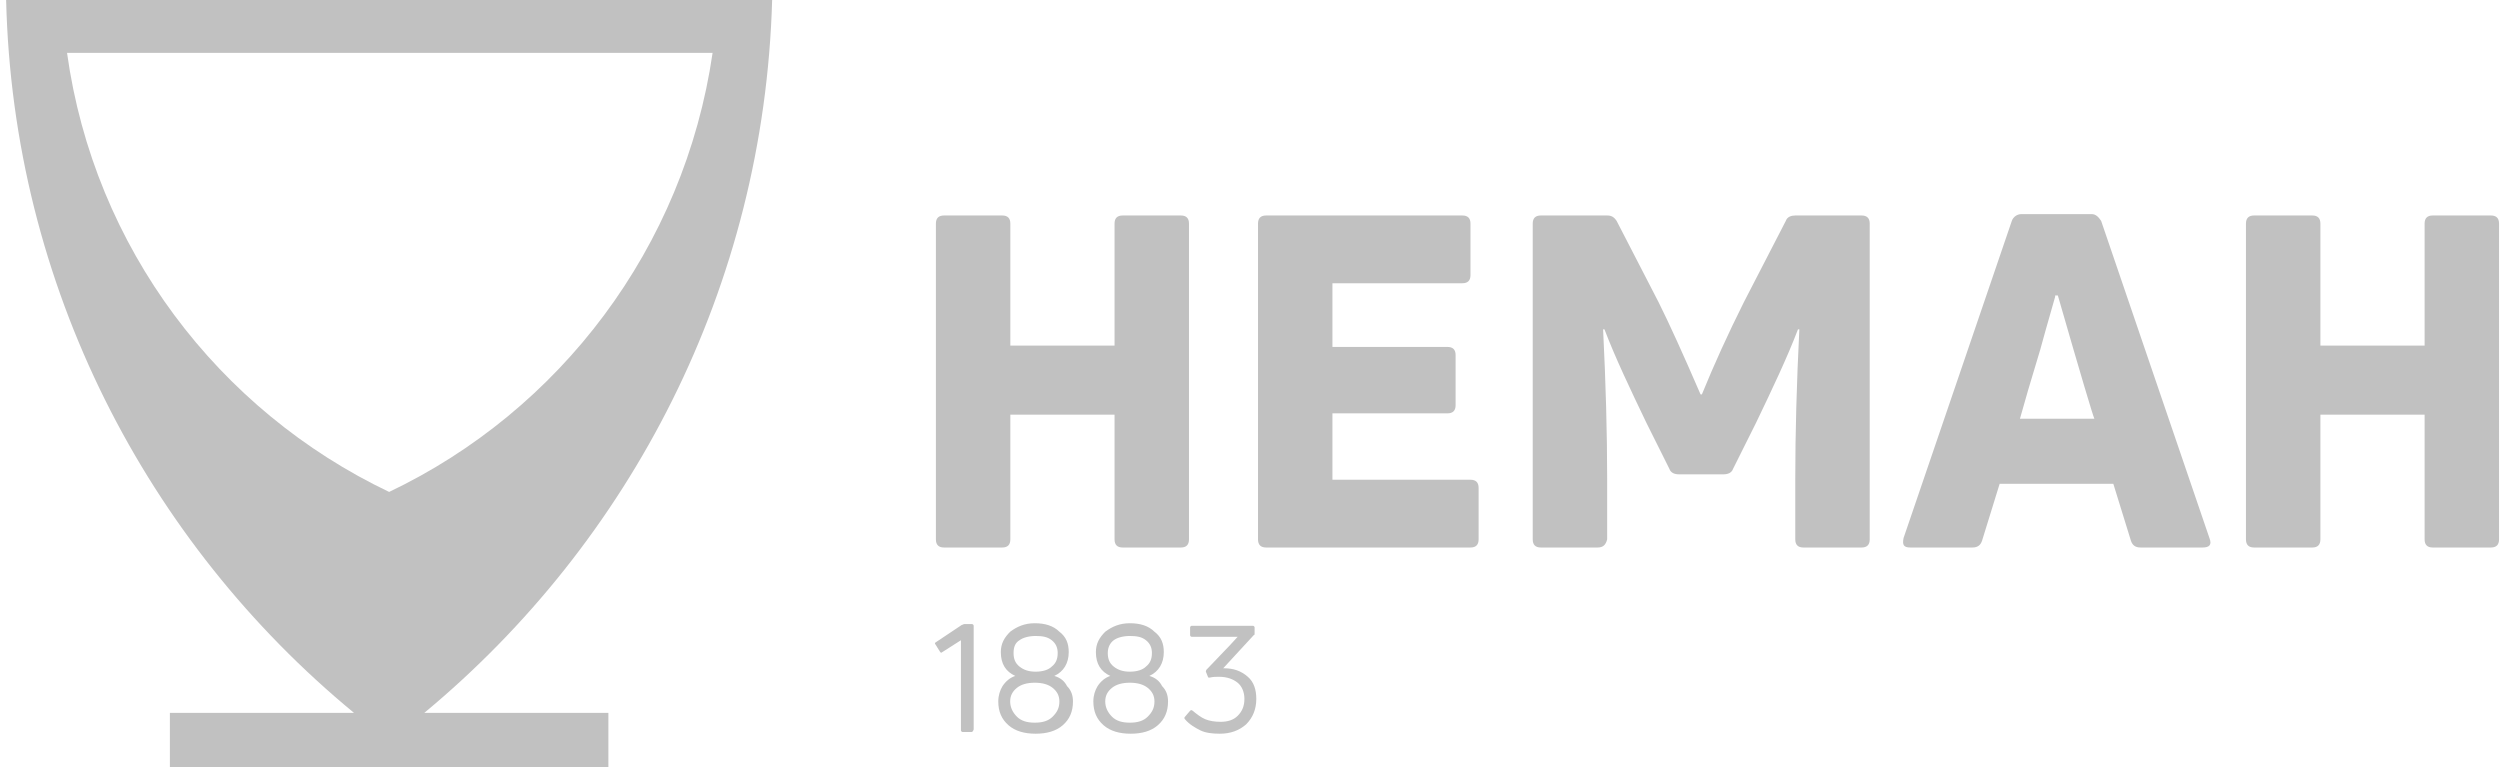 <?xml version="1.0" encoding="UTF-8"?>
<svg xmlns="http://www.w3.org/2000/svg" width="352" height="108" viewBox="0 0 352 108" fill="none">
  <path d="M54.791 69.265C78.801 57.816 96.332 34.919 100.333 7.442H9.439C13.25 34.919 30.781 57.816 54.791 69.265ZM23.921 100.368H49.837C20.682 76.325 1.817 40.262 0.864 0H108.718C107.575 40.452 88.71 76.325 59.745 100.368H85.661V108H23.921V100.368Z" fill="#C1C1C1"></path>
  <path d="M136.734 103.068H135.539C135.419 103.068 135.3 102.948 135.3 102.829V90.144L132.671 91.819C132.551 91.939 132.432 91.939 132.312 91.7L131.715 90.742C131.595 90.623 131.595 90.503 131.834 90.383L135.419 87.99C135.539 87.99 135.658 87.87 135.778 87.87H136.853C136.973 87.87 137.093 87.99 137.093 88.109V102.709C136.973 103.068 136.854 103.068 136.734 103.068Z" fill="#C1C1C1"></path>
  <path d="M142.709 91.939C142.709 92.777 142.948 93.375 143.545 93.854C144.143 94.332 144.86 94.572 145.816 94.572C146.772 94.572 147.609 94.332 148.087 93.854C148.684 93.375 148.923 92.777 148.923 91.939C148.923 91.221 148.684 90.623 148.087 90.144C147.489 89.665 146.772 89.546 145.816 89.546C144.86 89.546 144.023 89.785 143.545 90.144C142.948 90.503 142.709 91.101 142.709 91.939ZM142.231 98.76C142.231 99.598 142.589 100.316 143.187 100.914C143.784 101.512 144.621 101.752 145.696 101.752C146.772 101.752 147.608 101.512 148.206 100.914C148.804 100.316 149.162 99.717 149.162 98.76C149.162 97.922 148.804 97.324 148.206 96.845C147.608 96.367 146.772 96.127 145.696 96.127C144.621 96.127 143.784 96.367 143.187 96.845C142.589 97.324 142.231 97.922 142.231 98.76ZM151.074 98.76C151.074 100.196 150.596 101.273 149.64 102.111C148.684 102.948 147.369 103.307 145.816 103.307C144.262 103.307 142.948 102.948 141.992 102.111C141.036 101.273 140.558 100.196 140.558 98.76C140.558 97.922 140.797 97.204 141.155 96.606C141.633 95.888 142.231 95.409 142.948 95.17C141.633 94.572 140.916 93.495 140.916 91.819C140.916 90.623 141.394 89.785 142.231 88.947C143.187 88.229 144.262 87.751 145.696 87.751C147.13 87.751 148.326 88.109 149.162 88.947C150.118 89.665 150.477 90.623 150.477 91.819C150.477 93.375 149.76 94.572 148.445 95.17C149.282 95.409 149.879 95.888 150.238 96.606C150.835 97.204 151.074 97.922 151.074 98.76Z" fill="#C1C1C1"></path>
  <path d="M155.975 91.939C155.975 92.777 156.214 93.375 156.812 93.854C157.41 94.332 158.127 94.572 159.083 94.572C160.039 94.572 160.875 94.332 161.353 93.854C161.951 93.375 162.19 92.777 162.19 91.939C162.19 91.221 161.951 90.623 161.353 90.144C160.756 89.665 160.039 89.546 159.083 89.546C158.127 89.546 157.29 89.785 156.812 90.144C156.334 90.503 155.975 91.101 155.975 91.939ZM155.617 98.76C155.617 99.598 155.975 100.316 156.573 100.914C157.171 101.512 158.007 101.752 159.083 101.752C160.158 101.752 160.995 101.512 161.592 100.914C162.19 100.316 162.548 99.717 162.548 98.76C162.548 97.922 162.19 97.324 161.592 96.845C160.995 96.367 160.158 96.127 159.083 96.127C158.007 96.127 157.171 96.367 156.573 96.845C155.975 97.324 155.617 97.922 155.617 98.76ZM164.46 98.76C164.46 100.196 163.982 101.273 163.026 102.111C162.07 102.948 160.756 103.307 159.202 103.307C157.649 103.307 156.334 102.948 155.378 102.111C154.422 101.273 153.944 100.196 153.944 98.76C153.944 97.922 154.183 97.204 154.541 96.606C155.019 95.888 155.617 95.409 156.334 95.17C155.019 94.572 154.302 93.495 154.302 91.819C154.302 90.623 154.78 89.785 155.617 88.947C156.573 88.229 157.649 87.751 159.083 87.751C160.517 87.751 161.712 88.109 162.548 88.947C163.504 89.665 163.863 90.623 163.863 91.819C163.863 93.375 163.146 94.572 161.831 95.17C162.668 95.409 163.265 95.888 163.624 96.606C164.221 97.204 164.46 97.922 164.46 98.76Z" fill="#C1C1C1"></path>
  <path d="M176.887 98.401C176.887 99.837 176.409 101.034 175.453 101.991C174.497 102.829 173.302 103.307 171.748 103.307C170.673 103.307 169.717 103.188 169 102.829C168.283 102.47 167.446 101.991 166.848 101.273C166.729 101.153 166.729 101.034 166.848 100.914L167.565 100.076C167.685 99.957 167.804 99.957 167.924 100.076C168.522 100.555 169.119 101.034 169.717 101.273C170.314 101.512 171.031 101.632 171.868 101.632C172.824 101.632 173.66 101.393 174.258 100.794C174.855 100.196 175.214 99.478 175.214 98.401C175.214 97.444 174.855 96.606 174.258 96.127C173.66 95.648 172.824 95.29 171.629 95.29C171.27 95.29 170.792 95.29 170.314 95.409C170.195 95.409 170.075 95.409 170.075 95.29L169.836 94.691C169.717 94.572 169.836 94.452 169.836 94.332L172.585 91.46C173.421 90.622 173.899 90.024 174.258 89.665H167.804C167.685 89.665 167.565 89.545 167.565 89.426V88.349C167.565 88.229 167.685 88.109 167.804 88.109H176.409C176.528 88.109 176.648 88.229 176.648 88.349V89.186C176.648 89.306 176.648 89.426 176.528 89.426L172.226 94.093H172.346C173.66 94.093 174.736 94.452 175.692 95.29C176.528 96.007 176.887 97.085 176.887 98.401Z" fill="#C1C1C1"></path>
  <path d="M156.929 48.658V31.485C156.929 30.721 157.31 30.34 158.072 30.34H166.266C167.028 30.34 167.409 30.721 167.409 31.485V75.944C167.409 76.707 167.028 77.089 166.266 77.089H158.072C157.31 77.089 156.929 76.707 156.929 75.944V58.389H142.256V75.944C142.256 76.707 141.875 77.089 141.113 77.089H132.919C132.157 77.089 131.775 76.707 131.775 75.944V31.485C131.775 30.721 132.157 30.34 132.919 30.34H141.113C141.875 30.34 142.256 30.721 142.256 31.485V48.658H156.929Z" fill="#C1C1C1"></path>
  <path d="M187.608 58.008V67.548H207.045C207.807 67.548 208.188 67.93 208.188 68.693V75.944C208.188 76.707 207.807 77.089 207.045 77.089H178.271C177.509 77.089 177.128 76.707 177.128 75.944V31.485C177.128 30.721 177.509 30.34 178.271 30.34H205.902C206.664 30.34 207.045 30.721 207.045 31.485V38.736C207.045 39.499 206.664 39.88 205.902 39.88H187.608V48.849H203.806C204.568 48.849 204.949 49.23 204.949 49.994V57.054C204.949 57.817 204.568 58.199 203.806 58.199H187.608V58.008Z" fill="#C1C1C1"></path>
  <path d="M224.954 77.089H216.951C216.189 77.089 215.808 76.707 215.808 75.944V31.485C215.808 30.721 216.189 30.34 216.951 30.34H226.288C226.86 30.34 227.241 30.531 227.622 31.103L233.529 42.552C235.054 45.605 236.959 49.803 239.436 55.527H239.627C241.342 51.329 243.247 47.131 245.534 42.552L251.441 31.103C251.632 30.531 252.203 30.34 252.775 30.34H262.112C262.874 30.34 263.256 30.721 263.256 31.485V75.944C263.256 76.707 262.874 77.089 262.112 77.089H253.918C253.156 77.089 252.775 76.707 252.775 75.944V67.358C252.775 61.061 252.966 54.001 253.347 46.368H253.156C251.632 50.375 249.536 54.764 247.249 59.534L244.01 66.022C243.819 66.594 243.247 66.785 242.676 66.785H236.387C235.816 66.785 235.244 66.594 235.054 66.022L231.814 59.534C229.527 54.764 227.431 50.375 225.907 46.368H225.716C226.098 54.001 226.288 61.061 226.288 67.358V75.944C226.098 76.707 225.716 77.089 224.954 77.089Z" fill="#C1C1C1"></path>
  <path d="M289.363 41.788C289.172 42.551 288.41 45.032 287.266 49.23C285.933 53.618 284.98 56.862 284.408 58.961H294.889C294.698 58.58 292.983 52.855 289.744 41.597H289.363V41.788ZM277.739 77.088H268.973C268.021 77.088 267.83 76.707 268.021 75.753L283.265 31.102C283.455 30.53 284.027 30.148 284.599 30.148H294.508C295.079 30.148 295.46 30.53 295.841 31.102L311.086 75.753C311.467 76.707 311.086 77.088 310.133 77.088H301.367C300.605 77.088 300.224 76.707 300.034 76.134L297.556 68.12H281.55L279.073 76.134C278.882 76.707 278.501 77.088 277.739 77.088Z" fill="#C1C1C1"></path>
  <path d="M341.385 48.658V31.485C341.385 30.721 341.766 30.34 342.528 30.34H350.722C351.484 30.34 351.865 30.721 351.865 31.485V75.944C351.865 76.707 351.484 77.089 350.722 77.089H342.528C341.766 77.089 341.385 76.707 341.385 75.944V58.389H326.712V75.944C326.712 76.707 326.331 77.089 325.569 77.089H317.375C316.613 77.089 316.231 76.707 316.231 75.944V31.485C316.231 30.721 316.613 30.34 317.375 30.34H325.569C326.331 30.34 326.712 30.721 326.712 31.485V48.658H341.385Z" fill="#C1C1C1"></path>
</svg>
